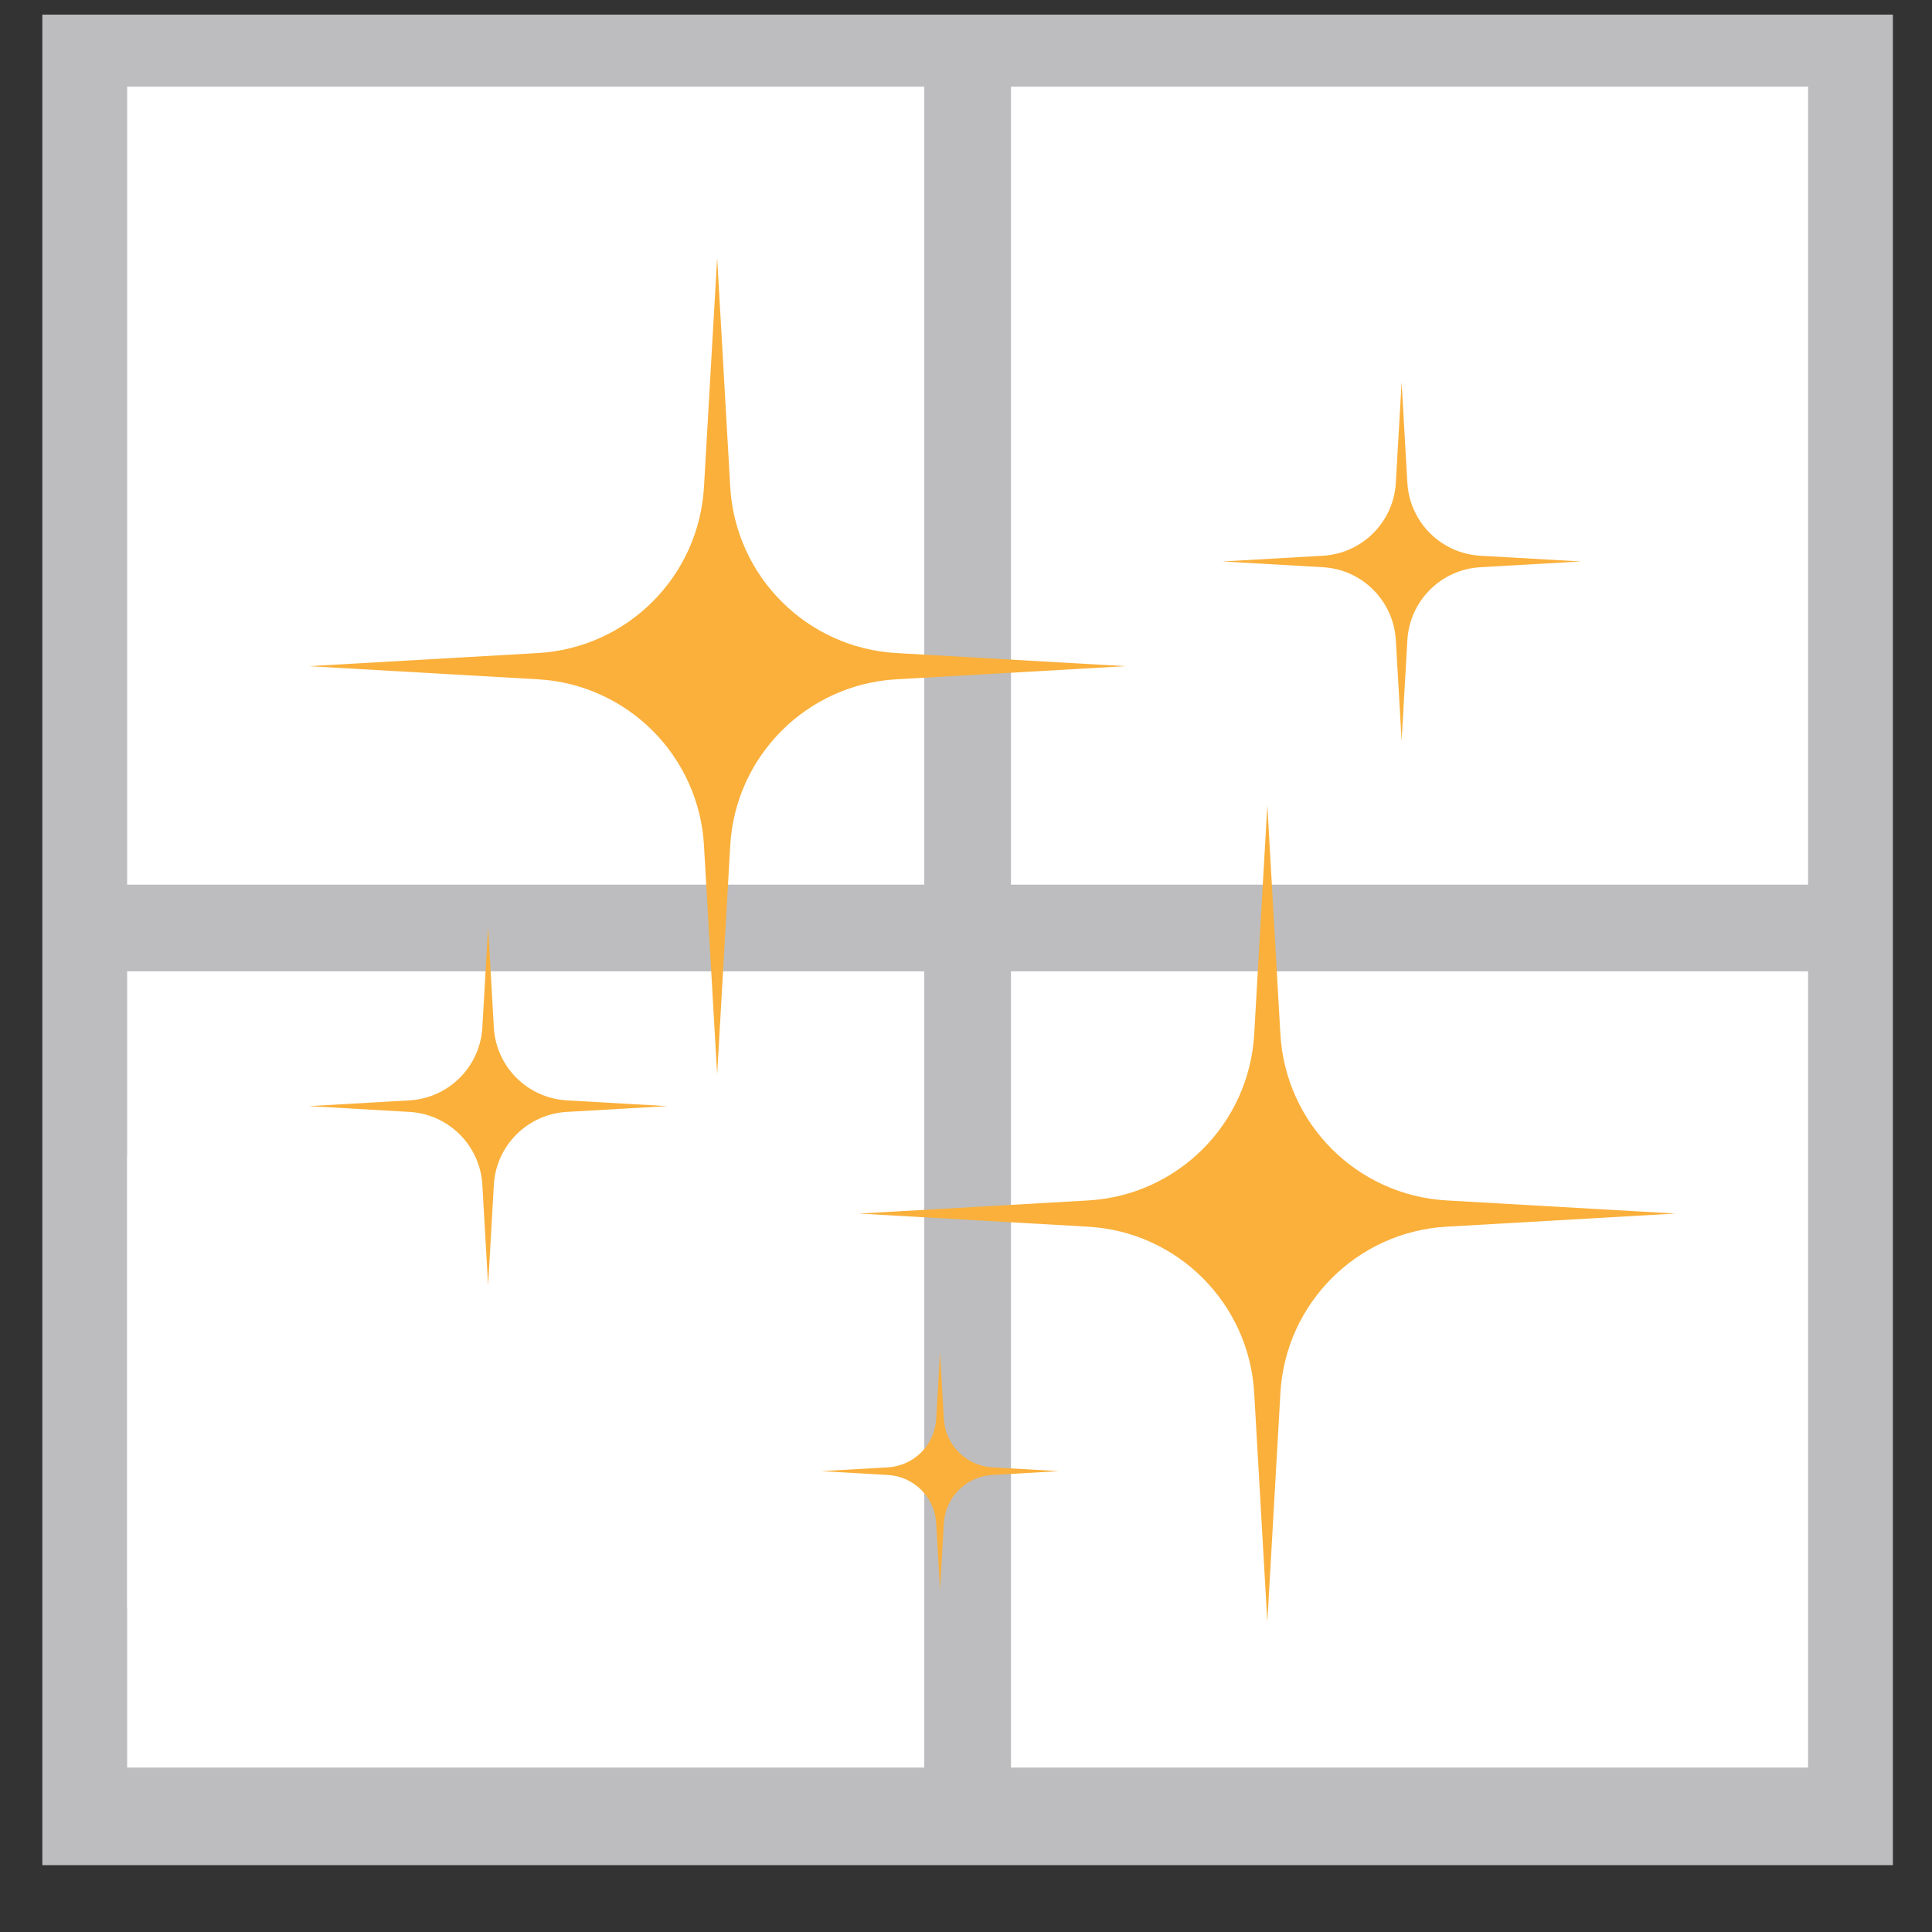 <?xml version="1.0" encoding="UTF-8"?> <!-- Generator: Adobe Illustrator 16.0.0, SVG Export Plug-In . SVG Version: 6.00 Build 0) --> <svg xmlns="http://www.w3.org/2000/svg" xmlns:xlink="http://www.w3.org/1999/xlink" version="1.1" id="Capa_1" x="0px" y="0px" width="100px" height="100px" viewBox="0 0 100 100" xml:space="preserve"><rect x="0" y="0" width="100" height="100" fill="#333333" stroke="none"/> <rect x="2.191" y="0.756" fill="#BDBDBF" width="95.784" height="95.784"></rect> <rect x="4.313" y="2.077" fill="#BDBDBF" width="91.543" height="91.545"></rect> <rect x="6.582" y="4.487" fill="#FFFFFF" width="87.003" height="87.003"></rect> <path fill="#FFFFFF" d="M36.548,65.492c0.54-1.188,2.888-5.524-2.589-8.7c-6.624-3.587-13.101,3.484-13.101,3.484 c0.796-1.473,0.199-4.865-2.46-6.198c-2.662-1.336-10.193-0.125-9.731,6.049c-0.721-0.348-1.43-0.428-2.082-0.318v23.397 c3.024,2.659,8.527,2.256,10.305-0.749c-0.557,2.98,2.863,6.629,6.442,6.664c3.577,0.035,8.778-3.709,6.719-9.479 c9.811,2.987,14.184-3.532,14.427-7.104C44.719,68.964,42.055,65.086,36.548,65.492"></path> <rect x="47.841" y="1.149" fill="#BDBDBF" width="4.487" height="93.036"></rect> <rect x="3.555" y="45.789" fill="#BDBDBF" width="93.274" height="4.488"></rect> <path fill="#FAB03B" d="M46.396,35.16l11.855-0.679l-11.855-0.679c-4.632-0.264-8.331-3.963-8.599-8.599L37.12,13.35l-0.682,11.853 c-0.264,4.636-3.962,8.335-8.597,8.599l-11.855,0.679l11.855,0.679c4.634,0.266,8.333,3.962,8.597,8.599l0.682,11.855l0.677-11.855 C38.065,39.123,41.764,35.426,46.396,35.16"></path> <path fill="#FAB03B" d="M74.875,63.493l11.853-0.68l-11.853-0.679c-4.635-0.264-8.333-3.963-8.602-8.6L65.597,41.68l-0.68,11.855 c-0.266,4.637-3.965,8.336-8.597,8.6l-11.857,0.679l11.857,0.68c4.632,0.266,8.331,3.962,8.597,8.599l0.68,11.855l0.677-11.855 C66.542,67.455,70.24,63.758,74.875,63.493"></path> <path fill="#FAB03B" d="M76.621,29.359l5.203-0.298l-5.203-0.296c-2.037-0.12-3.659-1.741-3.776-3.776l-0.298-5.204l-0.299,5.204 c-0.117,2.035-1.739,3.656-3.773,3.776l-5.204,0.296l5.204,0.298c2.034,0.117,3.656,1.739,3.773,3.776l0.299,5.204l0.298-5.204 C72.962,31.098,74.584,29.477,76.621,29.359"></path> <path fill="#FAB03B" d="M29.337,57.552l5.204-0.299l-5.204-0.298c-2.035-0.117-3.659-1.739-3.776-3.773l-0.296-5.204l-0.299,5.204 c-0.117,2.034-1.741,3.656-3.776,3.773l-5.204,0.298l5.204,0.299c2.035,0.117,3.659,1.738,3.776,3.773l0.299,5.204l0.296-5.204 C25.678,59.291,27.302,57.669,29.337,57.552"></path> <path fill="#FAB03B" d="M51.36,76.345l3.453-0.199L51.36,75.95c-1.35-0.08-2.427-1.157-2.507-2.508l-0.197-3.452l-0.199,3.452 c-0.075,1.351-1.152,2.428-2.502,2.508L42.5,76.146l3.455,0.199c1.351,0.074,2.428,1.151,2.502,2.505l0.199,3.455l0.197-3.455 C48.933,77.497,50.01,76.419,51.36,76.345"></path> </svg> 